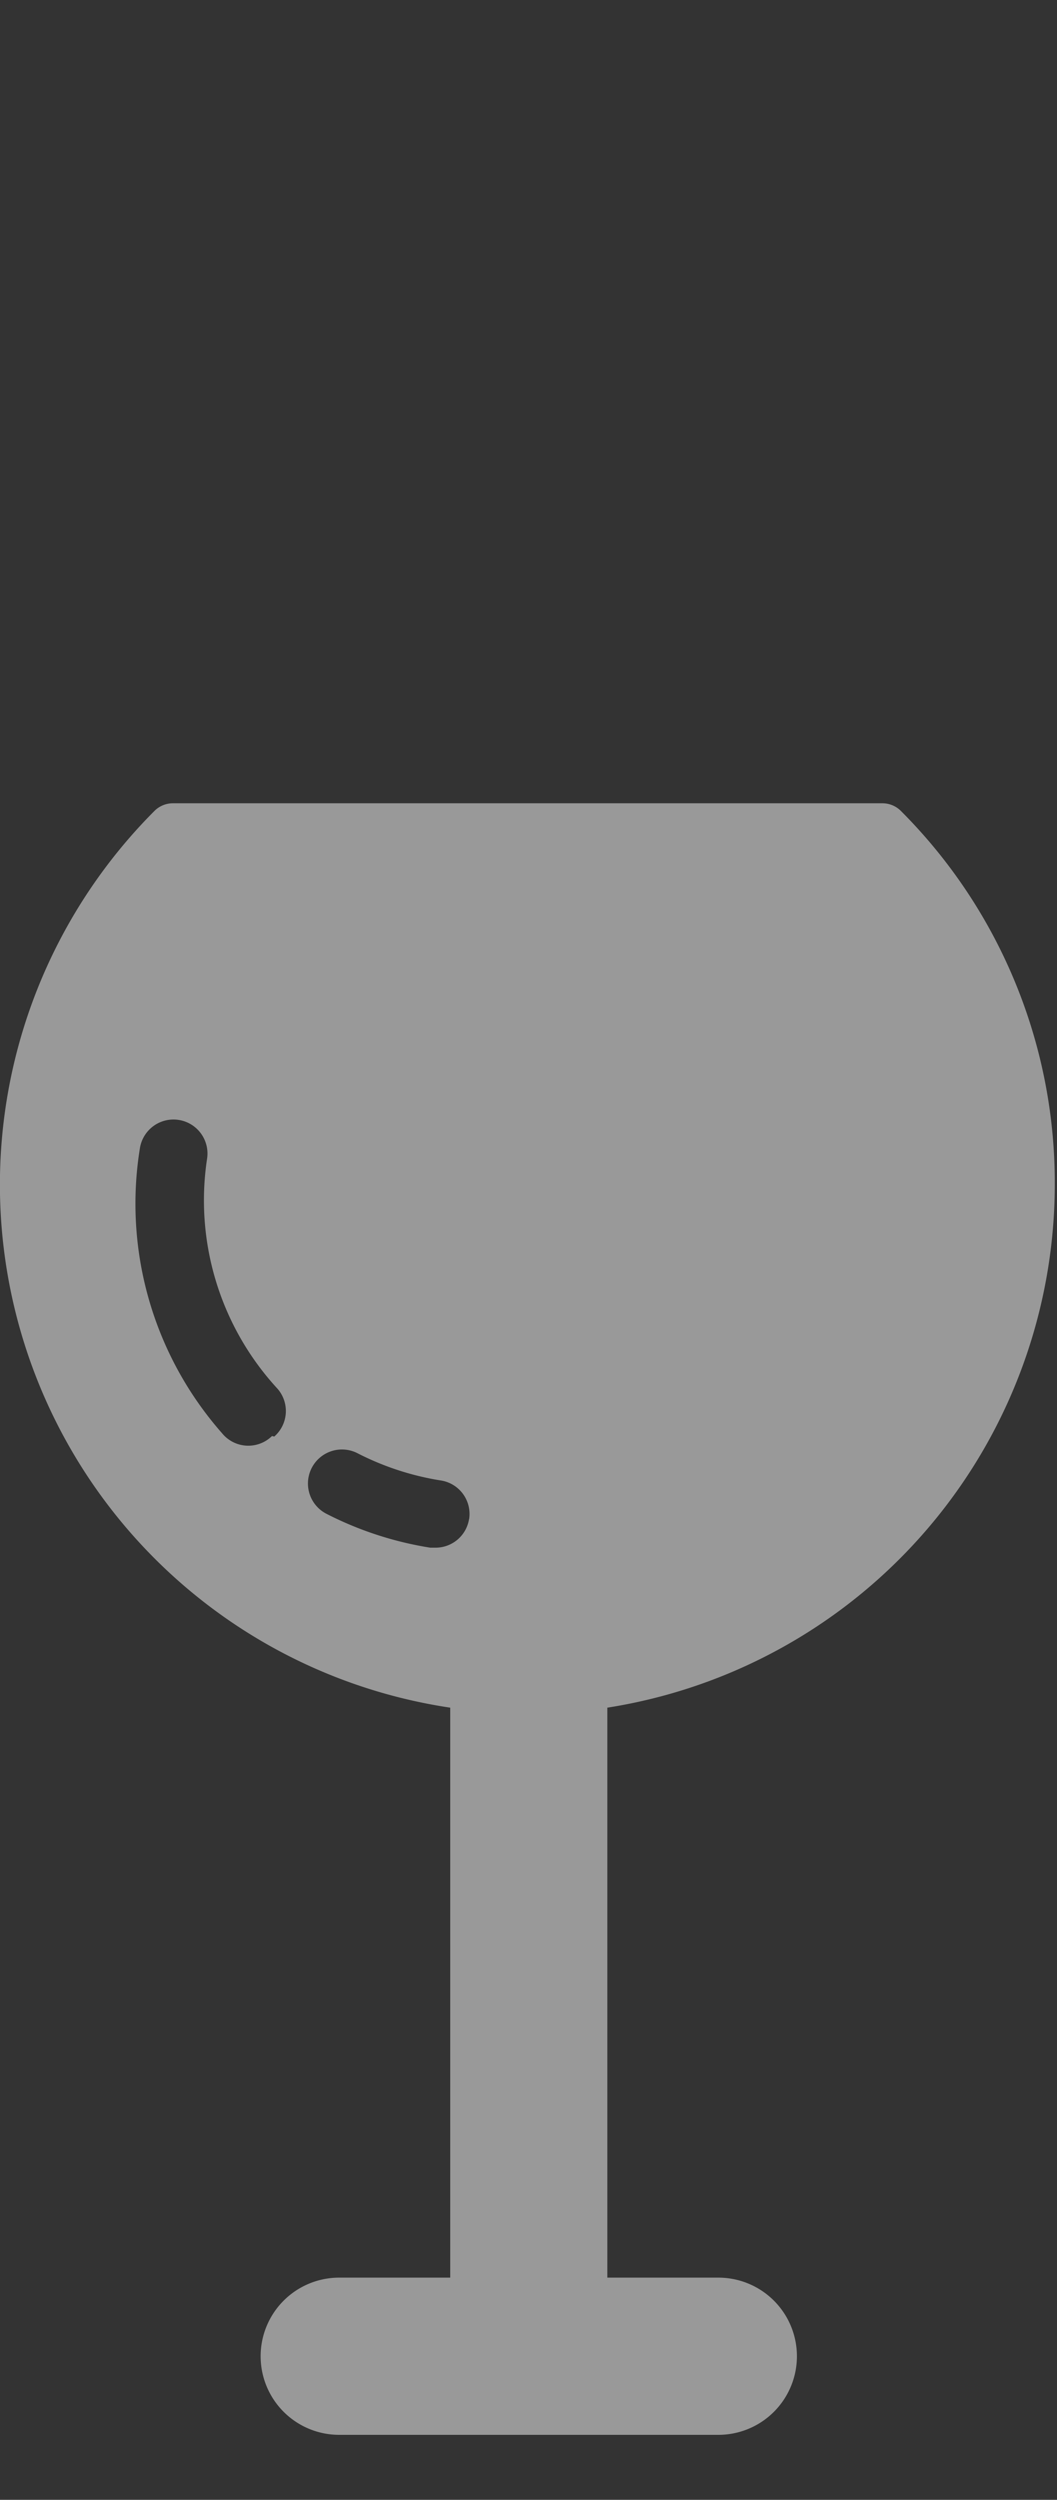 <svg id="Layer_1" data-name="Layer 1" xmlns="http://www.w3.org/2000/svg" viewBox="0 0 19.04 45"><rect x="0" y="0" width="19.04" height="45" fill="#333333" stroke="none"/><defs><style>.cls-1{opacity:0.5;}.cls-2{fill:#fff;}</style></defs><title>activity</title><g class="cls-1"><path class="cls-2" d="M19,21.32a9.46,9.46,0,0,0-2.77-6.72.47.47,0,0,0-.33-.14H3.11a.47.47,0,0,0-.33.14A9.52,9.52,0,0,0,8.11,30.74V41h-2a1.41,1.41,0,0,0,0,2.83h6.83a1.41,1.41,0,0,0,0-2.83h-2V30.74A9.54,9.54,0,0,0,19,21.32ZM4.9,25.85A.61.61,0,0,1,4,25.8a6.25,6.25,0,0,1-1.48-5.13.61.61,0,0,1,1.21.19A5,5,0,0,0,5,25a.61.61,0,0,1-.06.86Zm3.55,1.49a.61.61,0,0,1-.6.52h-.1a6.24,6.24,0,0,1-1.87-.61.61.61,0,0,1,.56-1.09,5,5,0,0,0,1.5.49.61.61,0,0,1,.51.7Z"/></g></svg>